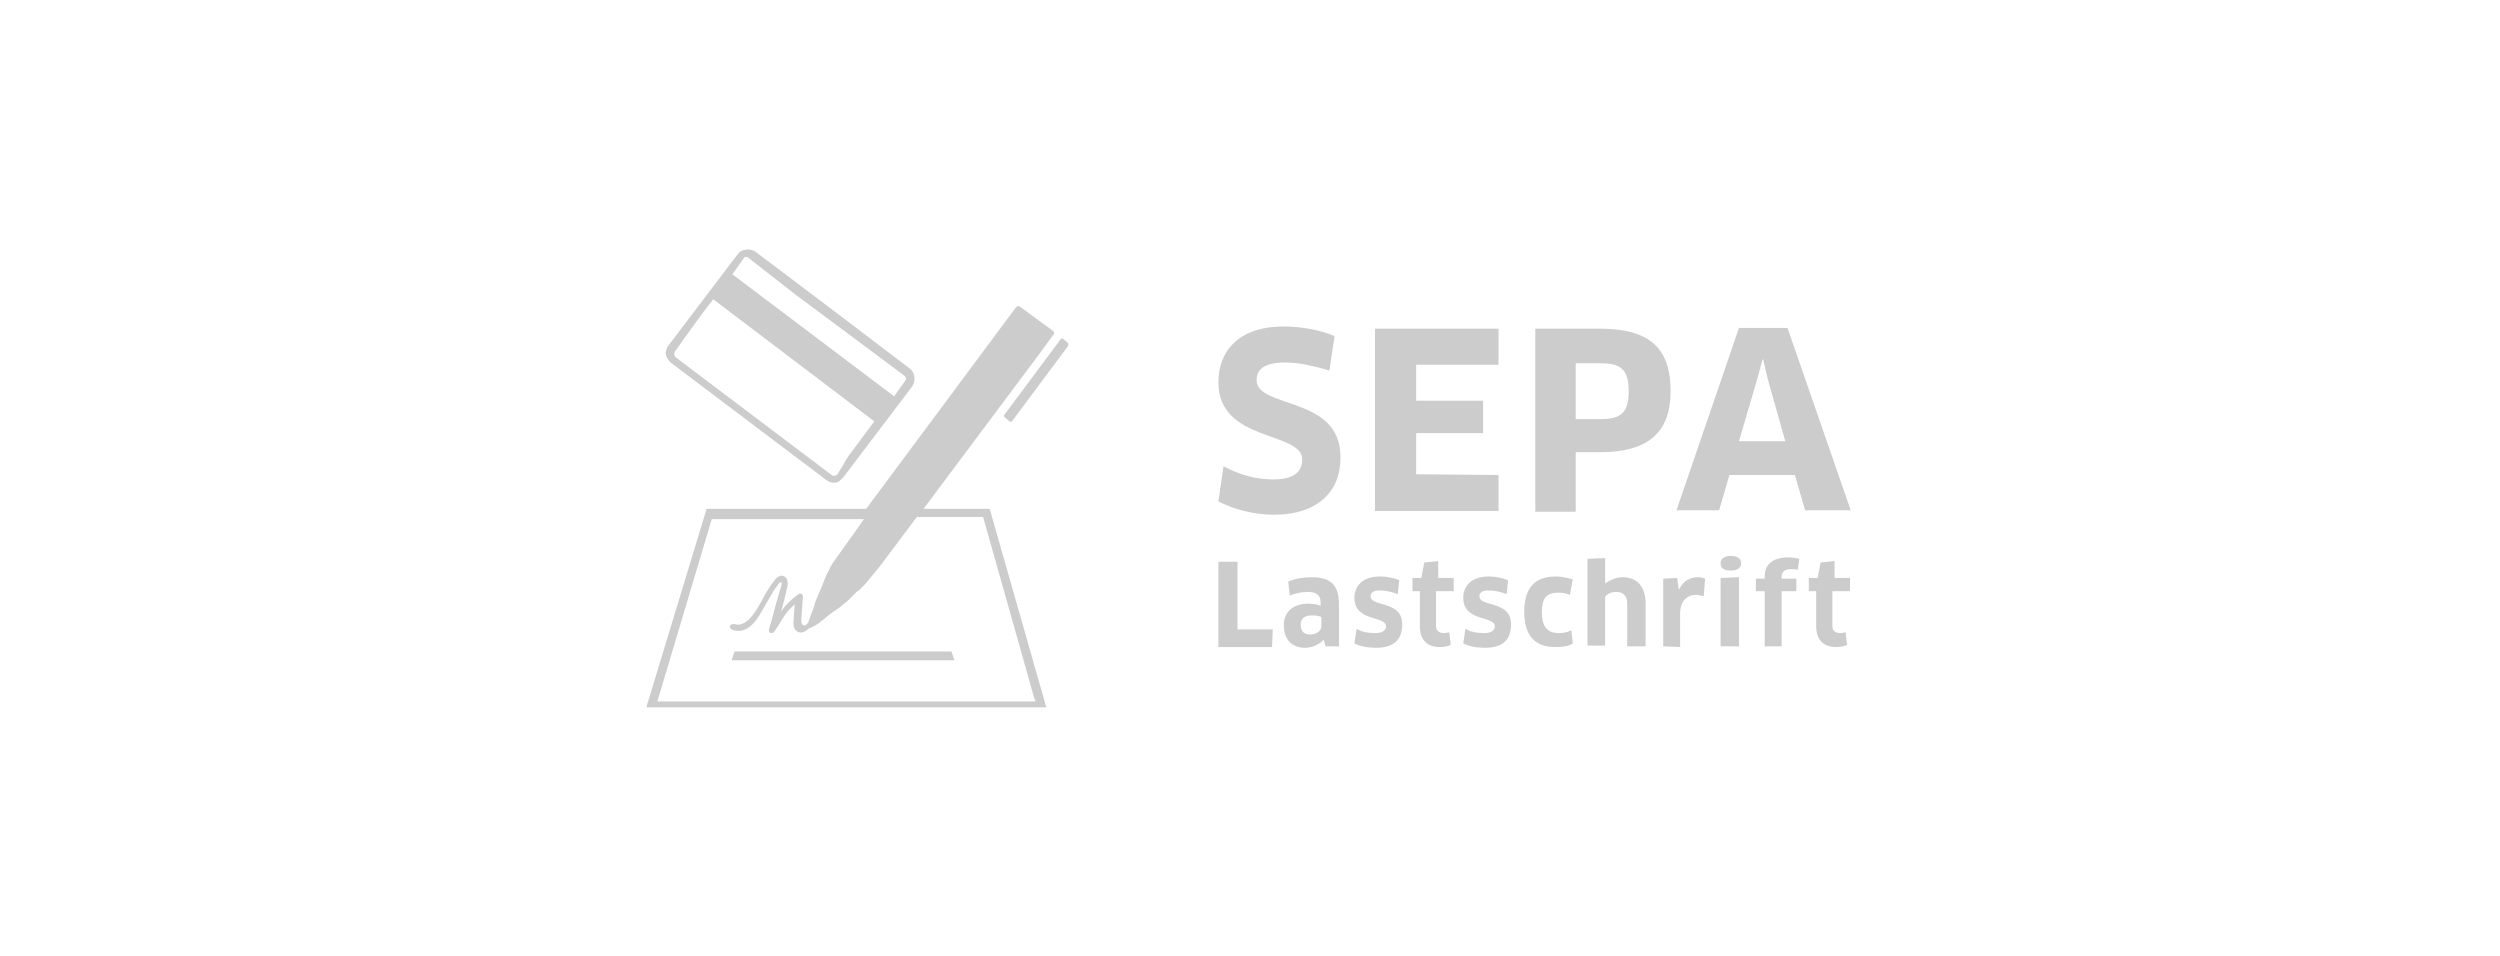 <?xml version="1.0" encoding="utf-8"?>
<!-- Generator: Adobe Illustrator 26.2.1, SVG Export Plug-In . SVG Version: 6.00 Build 0)  -->
<svg version="1.1" id="Ebene_1" xmlns="http://www.w3.org/2000/svg" xmlns:xlink="http://www.w3.org/1999/xlink" x="0px" y="0px"
	 viewBox="0 0 340 130" style="enable-background:new 0 0 340 130;" xml:space="preserve">
<style type="text/css">
	.st0{fill:#CCCCCC;}
</style>
<g>
	<g>
		<g>
			<g>
				<path class="st0" d="M173.3,70c-2.8,0-5.4-0.7-7.6-1.8l0.7-4.8c2.2,1.2,4.4,1.8,6.8,1.8c2.7,0,3.9-1,3.9-2.7
					c0-3.9-11.4-2.3-11.4-10.5c0-4.2,2.7-7.6,8.9-7.6c2.4,0,5,0.5,6.9,1.3l-0.7,4.7c-2-0.6-4.1-1.1-6-1.1c-3.1,0-3.9,1.1-3.9,2.4
					c0,3.9,11.4,2.1,11.4,10.4C182.4,66.9,179.1,70,173.3,70"/>
			</g>
			<g>
				<path class="st0" d="M203.8,64.6v4.9H187V44.7h16.8v4.9h-11.2v4.9h9.1v4.4h-9.1v5.6L203.8,64.6"/>
			</g>
			<g>
				<path class="st0" d="M214.3,61.5v8.1h-5.5V44.7h8.8c6.8,0,9.6,2.7,9.6,8.5c0,5.3-2.7,8.3-9.6,8.3H214.3z M217.6,49.4h-3.3V57
					h3.3c2.7,0,3.9-0.7,3.9-3.8C221.5,50.2,220.4,49.4,217.6,49.4z"/>
			</g>
			<g>
				<path class="st0" d="M235.2,64.6l-1.4,4.8H228l8.5-24.8h6.6l8.6,24.8h-6.2l-1.4-4.8H235.2z M239,51.5l-2.5,8.5h6.3l-2.4-8.5
					l-0.6-2.6h-0.1L239,51.5z"/>
			</g>
			<g>
				<path class="st0" d="M173.1,85.6L173,88h-7.3V76.4h2.6v9.2H173.1"/>
			</g>
			<g>
				<path class="st0" d="M180,87c-0.5,0.6-1.5,1.1-2.5,1.1c-1.7,0-2.9-1-2.9-3.1c0-1.7,1.2-2.9,3.3-2.9c0.7,0,1.3,0.1,1.7,0.3v-0.5
					c0-0.9-0.5-1.4-1.7-1.4c-1,0-1.7,0.2-2.5,0.5l-0.2-1.9c0.9-0.4,2-0.6,3.2-0.6c2.7,0,3.7,1.2,3.7,3.7v5.7h-1.8L180,87L180,87z
					 M179.7,83.9c-0.5-0.2-0.9-0.2-1.3-0.2c-1.1,0-1.5,0.5-1.5,1.3c0,0.9,0.5,1.3,1.3,1.3c0.8,0,1.5-0.5,1.5-1.1V83.9z"/>
			</g>
			<g>
				<path class="st0" d="M187.1,88.1c-1.1,0-2.1-0.2-2.9-0.6l0.3-2c0.7,0.5,1.8,0.6,2.6,0.6c0.9,0,1.4-0.4,1.4-0.9
					c0-1.5-4.3-0.6-4.3-3.9c0-1.6,1.1-2.9,3.5-2.9c0.9,0,1.8,0.2,2.6,0.5l-0.2,1.9c-0.8-0.3-1.6-0.5-2.5-0.5c-0.8,0-1.2,0.3-1.2,0.8
					c0,1.5,4.3,0.5,4.3,3.8C190.7,86.9,189.7,88.1,187.1,88.1"/>
			</g>
			<g>
				<path class="st0" d="M195.3,80.4v4.7c0,0.7,0.4,1,1.1,1c0.3,0,0.5-0.1,0.7-0.1l0.2,1.7c-0.4,0.2-0.9,0.3-1.5,0.3
					c-1.8,0-2.7-1.1-2.7-2.8v-4.8h-1v-1.8h1.2l0.4-2.1l1.9-0.2v2.3h2.1v1.8H195.3"/>
			</g>
			<g>
				<path class="st0" d="M201.9,88.1c-1.1,0-2.1-0.2-2.9-0.6l0.3-2c0.7,0.5,1.8,0.6,2.6,0.6c0.9,0,1.4-0.4,1.4-0.9
					c0-1.5-4.3-0.6-4.3-3.9c0-1.6,1.1-2.9,3.5-2.9c0.9,0,1.8,0.2,2.6,0.5l-0.2,1.9c-0.8-0.3-1.6-0.5-2.5-0.5c-0.8,0-1.2,0.3-1.2,0.8
					c0,1.5,4.3,0.5,4.3,3.8C205.5,86.9,204.5,88.1,201.9,88.1"/>
			</g>
			<g>
				<path class="st0" d="M213.5,80.9c-0.5-0.2-1-0.3-1.5-0.3c-1.7,0-2.3,0.7-2.3,2.7c0,2,0.8,2.8,2.3,2.8c0.6,0,1.2-0.1,1.7-0.4
					l0.2,1.8c-0.5,0.4-1.4,0.5-2.4,0.5c-2.7,0-4.2-1.5-4.2-4.8c0-3.1,1.3-4.8,4.3-4.8c0.8,0,1.6,0.2,2.3,0.4L213.5,80.9"/>
			</g>
			<g>
				<path class="st0" d="M221.3,87.9V82c0-0.9-0.5-1.5-1.5-1.5c-0.7,0-1.3,0.3-1.5,0.7v6.6h-2.4V76l2.4-0.1V78v1.3h0.1
					c0.7-0.5,1.5-0.8,2.3-0.8c2,0,3.1,1.4,3.1,3.5v5.9L221.3,87.9"/>
			</g>
			<g>
				<path class="st0" d="M226.2,87.9v-9.2l1.9-0.1l0.2,1.5h0.1c0.5-1.1,1.5-1.6,2.5-1.6c0.5,0,0.7,0.1,1,0.2l-0.2,2.4
					c-0.4-0.1-0.6-0.2-1-0.2c-1.3,0-2.2,0.9-2.2,2.5V88L226.2,87.9"/>
			</g>
			<g>
				<path class="st0" d="M235.4,77.6c0.9,0,1.4-0.4,1.4-1s-0.5-1-1.4-1s-1.4,0.4-1.4,1C234,77.3,234.5,77.6,235.4,77.6z M236.5,87.9
					v-9.4l-2.5,0.1v9.3H236.5z"/>
			</g>
			<g>
				<path class="st0" d="M240,87.9v-7.5h-1.2v-1.7h1.2v-0.4c0-1.4,1-2.5,3.2-2.5c0.5,0,1.1,0.1,1.5,0.2l-0.2,1.5
					c-0.3-0.1-0.5-0.1-0.9-0.1c-0.9,0-1.3,0.4-1.3,1v0.3h2v1.7h-2v7.5L240,87.9"/>
			</g>
			<g>
				<path class="st0" d="M249.2,80.4v4.7c0,0.7,0.4,1,1.1,1c0.3,0,0.5-0.1,0.7-0.1l0.2,1.7c-0.4,0.2-0.9,0.3-1.5,0.3
					c-1.8,0-2.7-1.1-2.7-2.8v-4.8h-1v-1.8h1.2l0.4-2.1l1.9-0.2v2.3h2.1v1.8H249.2"/>
			</g>
			<g>
				<path class="st0" d="M123.7,50.1c0.7,0.5,0.9,1.6,0.4,2.4l-9.4,12.4c-0.2,0.2-0.4,0.4-0.5,0.5c-0.5,0.4-1.3,0.3-1.8-0.1
					l-21.2-16c-0.5-0.5-0.8-1.1-0.6-1.7c0.1-0.3,0.2-0.5,0.3-0.6l9.4-12.4c0.5-0.7,1.6-0.9,2.4-0.4l0,0l10.6,8L123.7,50.1z
					 M101.1,35.2l-1.5,2.1l22,16.6l1.5-2.1c0.2-0.3,0.1-0.5-0.1-0.7l-6.3-4.7l-4.3-3.2l-4.3-3.2l-6.4-5
					C101.5,34.9,101.2,34.9,101.1,35.2L101.1,35.2L101.1,35.2z M115.4,62c0,0,1.9-2.5,3.5-4.7L97,40.7c-1.2,1.5-2.4,3.2-3.5,4.7
					l-1.7,2.4c-0.1,0.1-0.1,0.3-0.1,0.4c0,0.2,0.1,0.3,0.2,0.4l21.2,16c0.1,0.1,0.3,0.1,0.4,0.1c0.1,0,0.3-0.1,0.4-0.2L115.4,62z"/>
			</g>
			<g>
				<path class="st0" d="M125.6,69.2h9l7.7,27H87.9l8.2-27h21.7l19.7-26.5l0.6-0.8l0.1-0.1c0.1-0.2,0.4-0.2,0.5-0.1l4.5,3.3
					c0.2,0.1,0.2,0.4,0.1,0.5c0,0,0,0.1-0.1,0.1l-1.6,2.2L125.6,69.2z M140.7,95.1l-7-24.8h-9l-5.1,6.8l-2,2.4l0,0l0,0l-0.3,0.3
					l-0.4,0.4l-0.5,0.4l-0.5,0.5l-0.5,0.5l-0.6,0.5l-0.6,0.5l-1.3,0.9l-0.6,0.5l-0.5,0.4l-0.5,0.4l-0.5,0.3l-0.4,0.2l-0.2,0.1h-0.1
					c0,0-0.3,0.3-0.7,0.5c-0.8,0.4-1.5-0.2-1.5-1.1c0-0.5,0.1-1.1,0.1-1.6l0.1-1c-1.3,1-1.8,2.3-2.8,3.7c-0.3,0.4-0.9,0.2-0.7-0.4
					c0.5-1.5,0.8-3.1,1.3-4.6c0.1-0.5,0.3-0.9,0.4-1.4c0-0.2,0.1-0.4-0.2-0.3c-0.2,0.1-0.4,0.5-0.5,0.6c-0.3,0.4-0.5,0.7-0.7,1.1
					c-0.5,0.8-0.9,1.6-1.4,2.4c-0.6,1.1-1.7,2.6-3.2,2.5c-1.5-0.1-1.2-1.1-0.3-0.9c0.7,0.2,1.3-0.2,1.8-0.6c1.4-1.4,2-3.3,3.1-4.8
					c0.4-0.5,0.8-1.3,1.5-1.2c0.6,0.1,0.8,0.7,0.7,1.4c-0.2,1-0.5,2-0.7,2.9l-0.2,0.6c0.6-0.9,1.3-1.6,2.4-2.4
					c0.3-0.2,0.6,0,0.6,0.4l-0.2,2.7c0,0.3-0.1,0.9,0.2,1.1c0.3,0.2,0.5-0.1,0.6-0.2c0-0.1,0.1-0.1,0.1-0.1l0.1-0.3l0.3-0.8l0.2-0.5
					l0.2-0.6l0.2-0.7l0.3-0.7l0.3-0.7l0.3-0.7l0.3-0.8l0.3-0.7l0.3-0.6l0.3-0.6l0.3-0.5l2.5-3.5l1.7-2.4H96.8l-7.4,24.8h51.4V95.1z"
					/>
			</g>
			<g>
				<path class="st0" d="M145.2,46.6l-0.6-0.5c-0.1-0.1-0.3-0.1-0.4,0.1l-7.6,10.2c-0.1,0.1-0.1,0.3,0.1,0.4l0,0l0.6,0.5
					c0.1,0.1,0.3,0.1,0.4-0.1l7.6-10.2C145.3,46.8,145.3,46.7,145.2,46.6"/>
			</g>
			<g>
				<path class="st0" d="M114.7,89.8h15.1l-0.4-1.2H99.9l-0.4,1.2H114.7"/>
			</g>
		</g>
	</g>
</g>
</svg>

